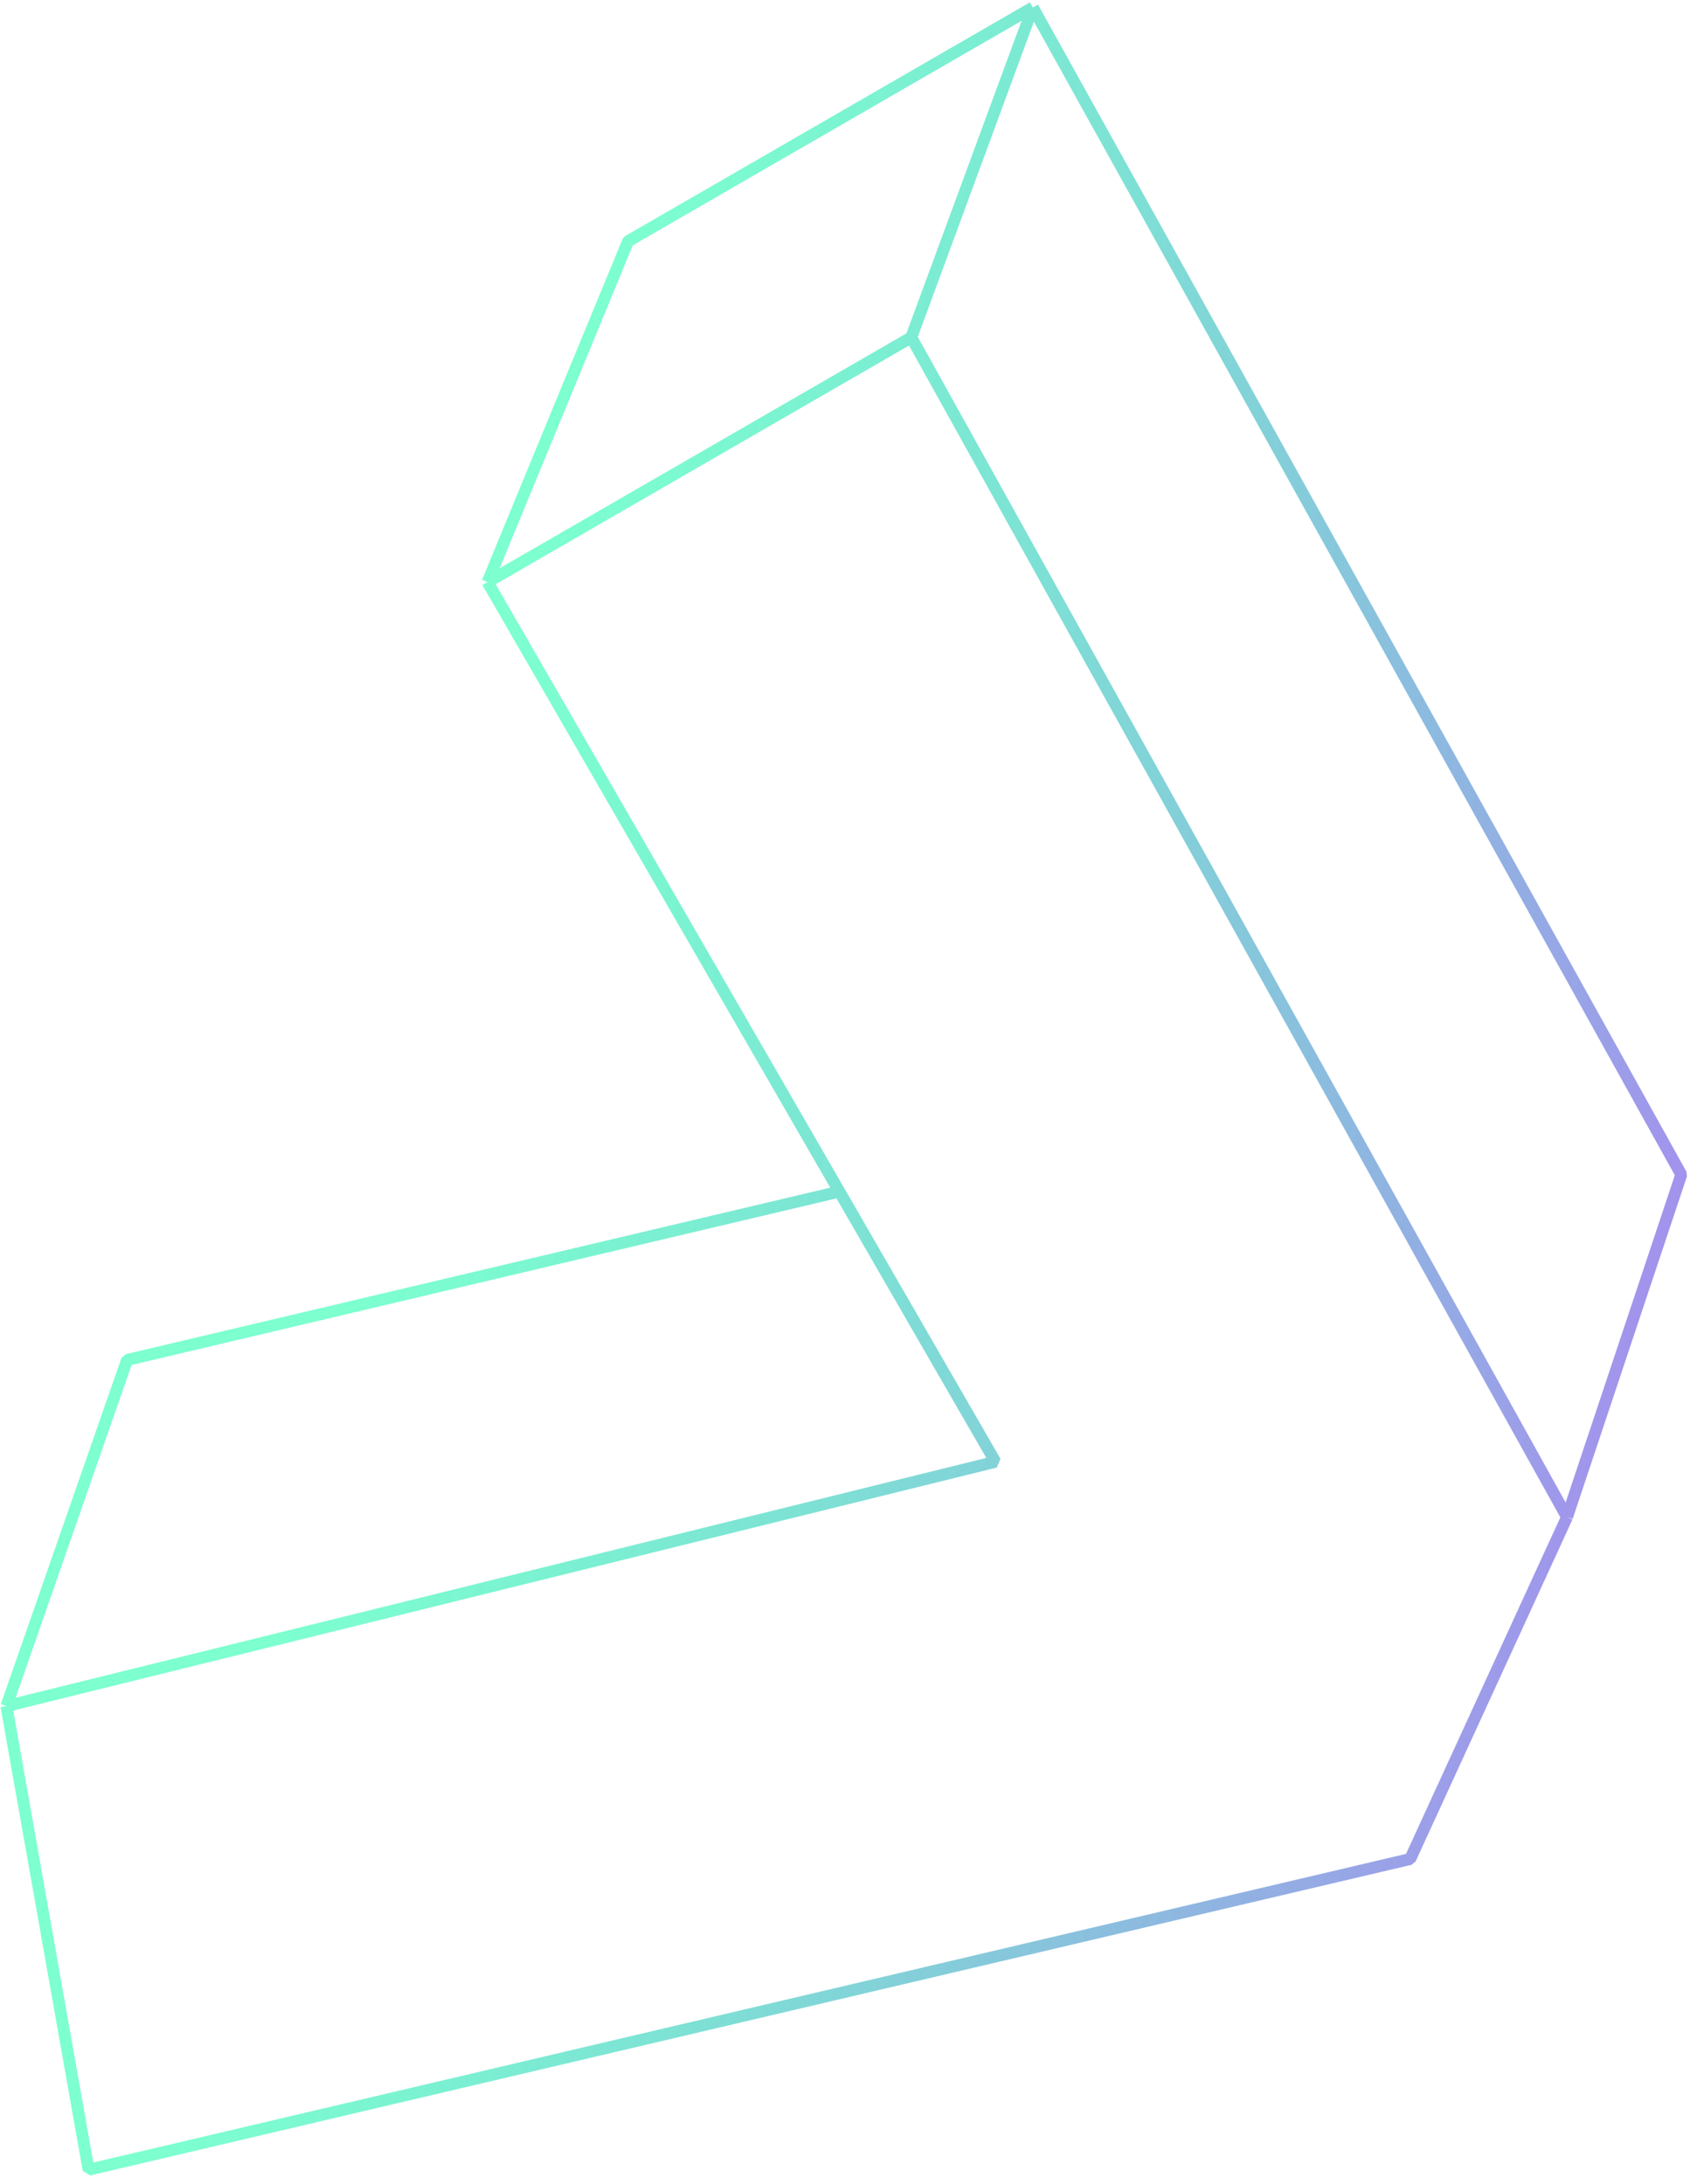 <?xml version="1.0" encoding="UTF-8"?> <svg xmlns="http://www.w3.org/2000/svg" width="143" height="184" viewBox="0 0 143 184" fill="none"> <path d="M87.032 0.631L141.676 98.969L132.045 127.825M87.032 0.631L52.924 20.323L41.082 49.043M87.032 0.631L76.789 28.428M0.541 143.747L7.462 182.811L118.831 156.631L132.045 127.825M0.541 143.747L10.706 114.583L70.732 100.398M0.541 143.747L83.876 123.164L70.732 100.398M70.732 100.398L41.082 49.043M41.082 49.043L76.789 28.428M76.789 28.428L132.045 127.825" stroke="url(#paint0_linear_1560_3367)" stroke-linejoin="bevel"></path> <defs> <linearGradient id="paint0_linear_1560_3367" x1="163" y1="143.518" x2="30.071" y2="112.114" gradientUnits="userSpaceOnUse"> <stop stop-color="#C362FF"></stop> <stop offset="1" stop-color="#00FFA3" stop-opacity="0.51"></stop> </linearGradient> </defs> </svg> 